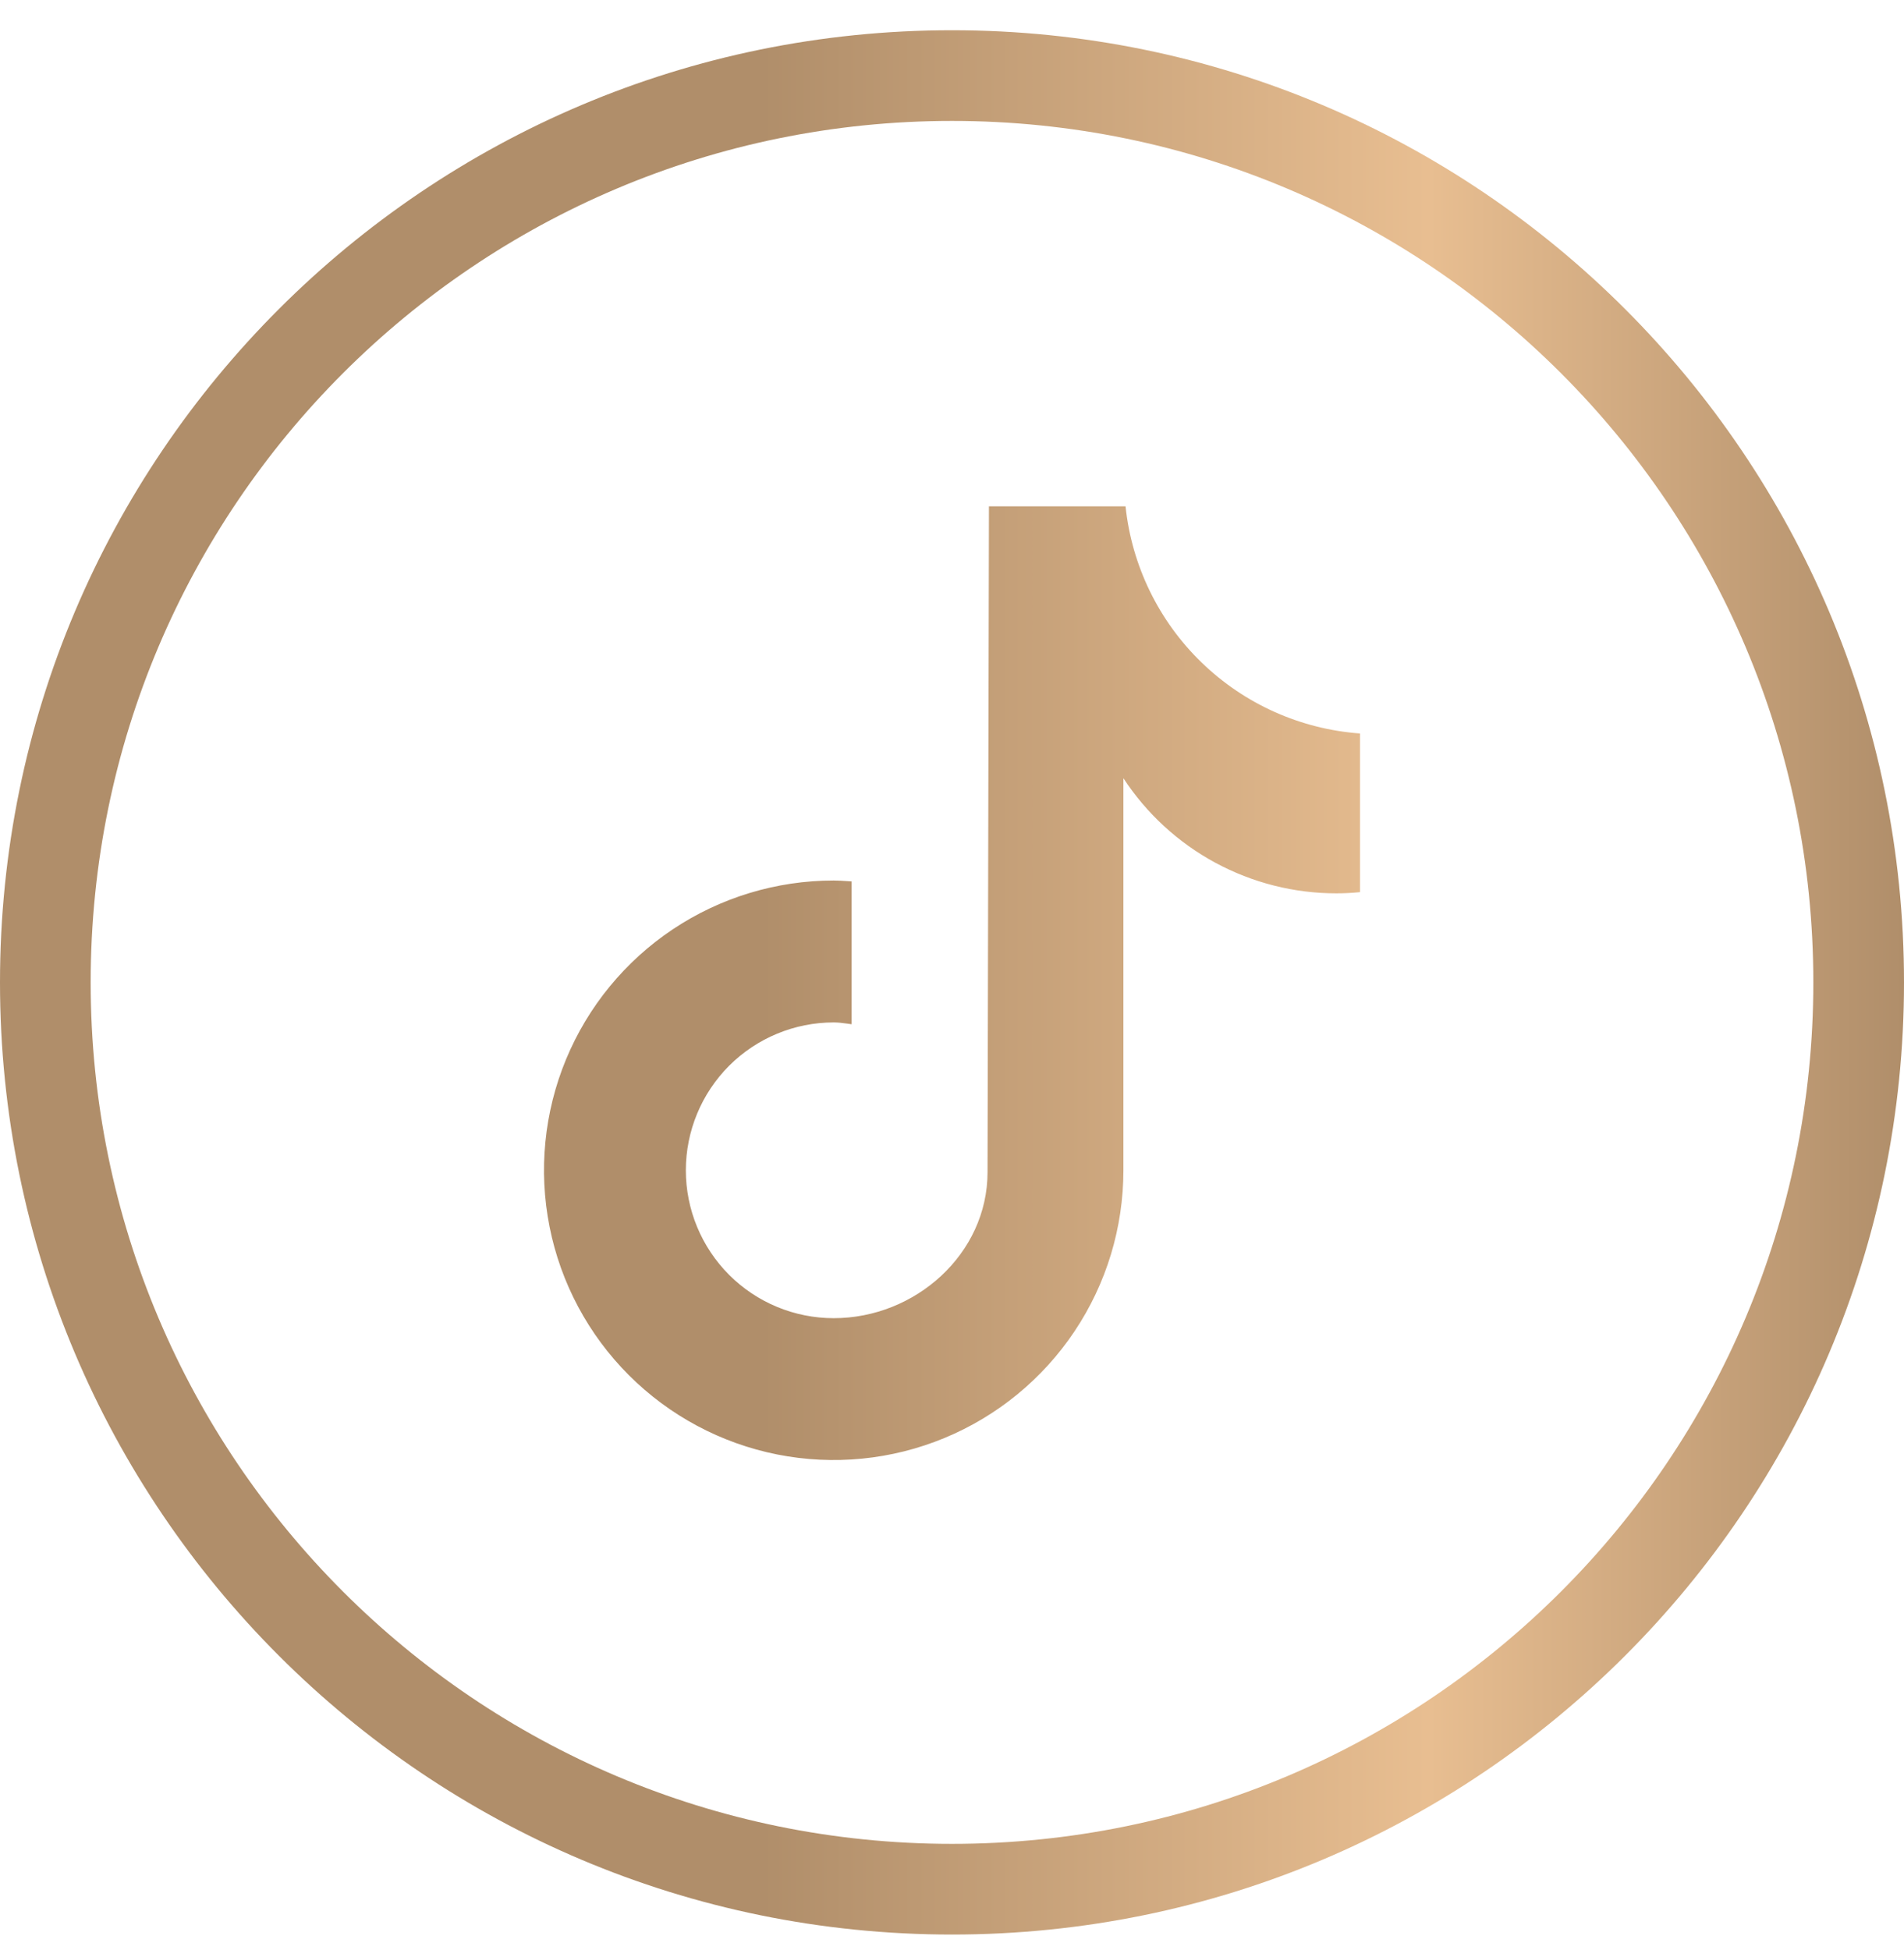 <svg width="42" height="43" viewBox="0 0 42 43" fill="none" xmlns="http://www.w3.org/2000/svg"><path fill-rule="evenodd" clip-rule="evenodd" d="M40 21.667C40 32.16 31.493 40.667 21 40.667C10.507 40.667 2 32.16 2 21.667C2 11.174 10.507 2.667 21 2.667C31.493 2.667 40 11.174 40 21.667ZM42 21.667C42 33.265 32.598 42.667 21 42.667C9.402 42.667 0 33.265 0 21.667C0 10.069 9.402 0.667 21 0.667C32.598 0.667 42 10.069 42 21.667ZM29.48 19.703C29.653 19.703 29.825 19.694 29.997 19.677H30V16.177C28.687 16.081 27.45 15.527 26.505 14.611C25.559 13.695 24.966 12.476 24.828 11.167H21.815L21.784 25.852C21.784 27.654 20.192 29.073 18.391 29.073C17.526 29.073 16.696 28.73 16.084 28.118C15.473 27.506 15.129 26.677 15.129 25.812C15.129 24.947 15.473 24.117 16.084 23.505C16.696 22.894 17.526 22.55 18.391 22.55C18.491 22.55 18.588 22.563 18.685 22.576C18.719 22.581 18.752 22.586 18.786 22.59V19.44C18.755 19.438 18.723 19.436 18.692 19.434C18.592 19.427 18.492 19.42 18.391 19.42C17.127 19.42 15.891 19.795 14.84 20.497C13.789 21.199 12.97 22.198 12.486 23.365C12.003 24.533 11.876 25.818 12.123 27.058C12.369 28.297 12.978 29.436 13.872 30.33C14.766 31.224 15.904 31.832 17.144 32.079C18.384 32.325 19.669 32.199 20.836 31.715C22.004 31.231 23.002 30.412 23.704 29.361C24.407 28.31 24.781 27.075 24.781 25.811V17.164C25.292 17.944 25.989 18.585 26.809 19.028C27.63 19.471 28.547 19.704 29.48 19.703Z" fill="url(#paint0_linear_176_432)"/><defs><linearGradient id="paint0_linear_176_432" x1="0" y1="21.667" x2="42" y2="21.667" gradientUnits="userSpaceOnUse"><stop offset="0.4" stop-color="#B08E6A"/><stop offset="0.75" stop-color="#E8BE91"/><stop offset="1" stop-color="#B08E6A"/></linearGradient></defs></svg>
